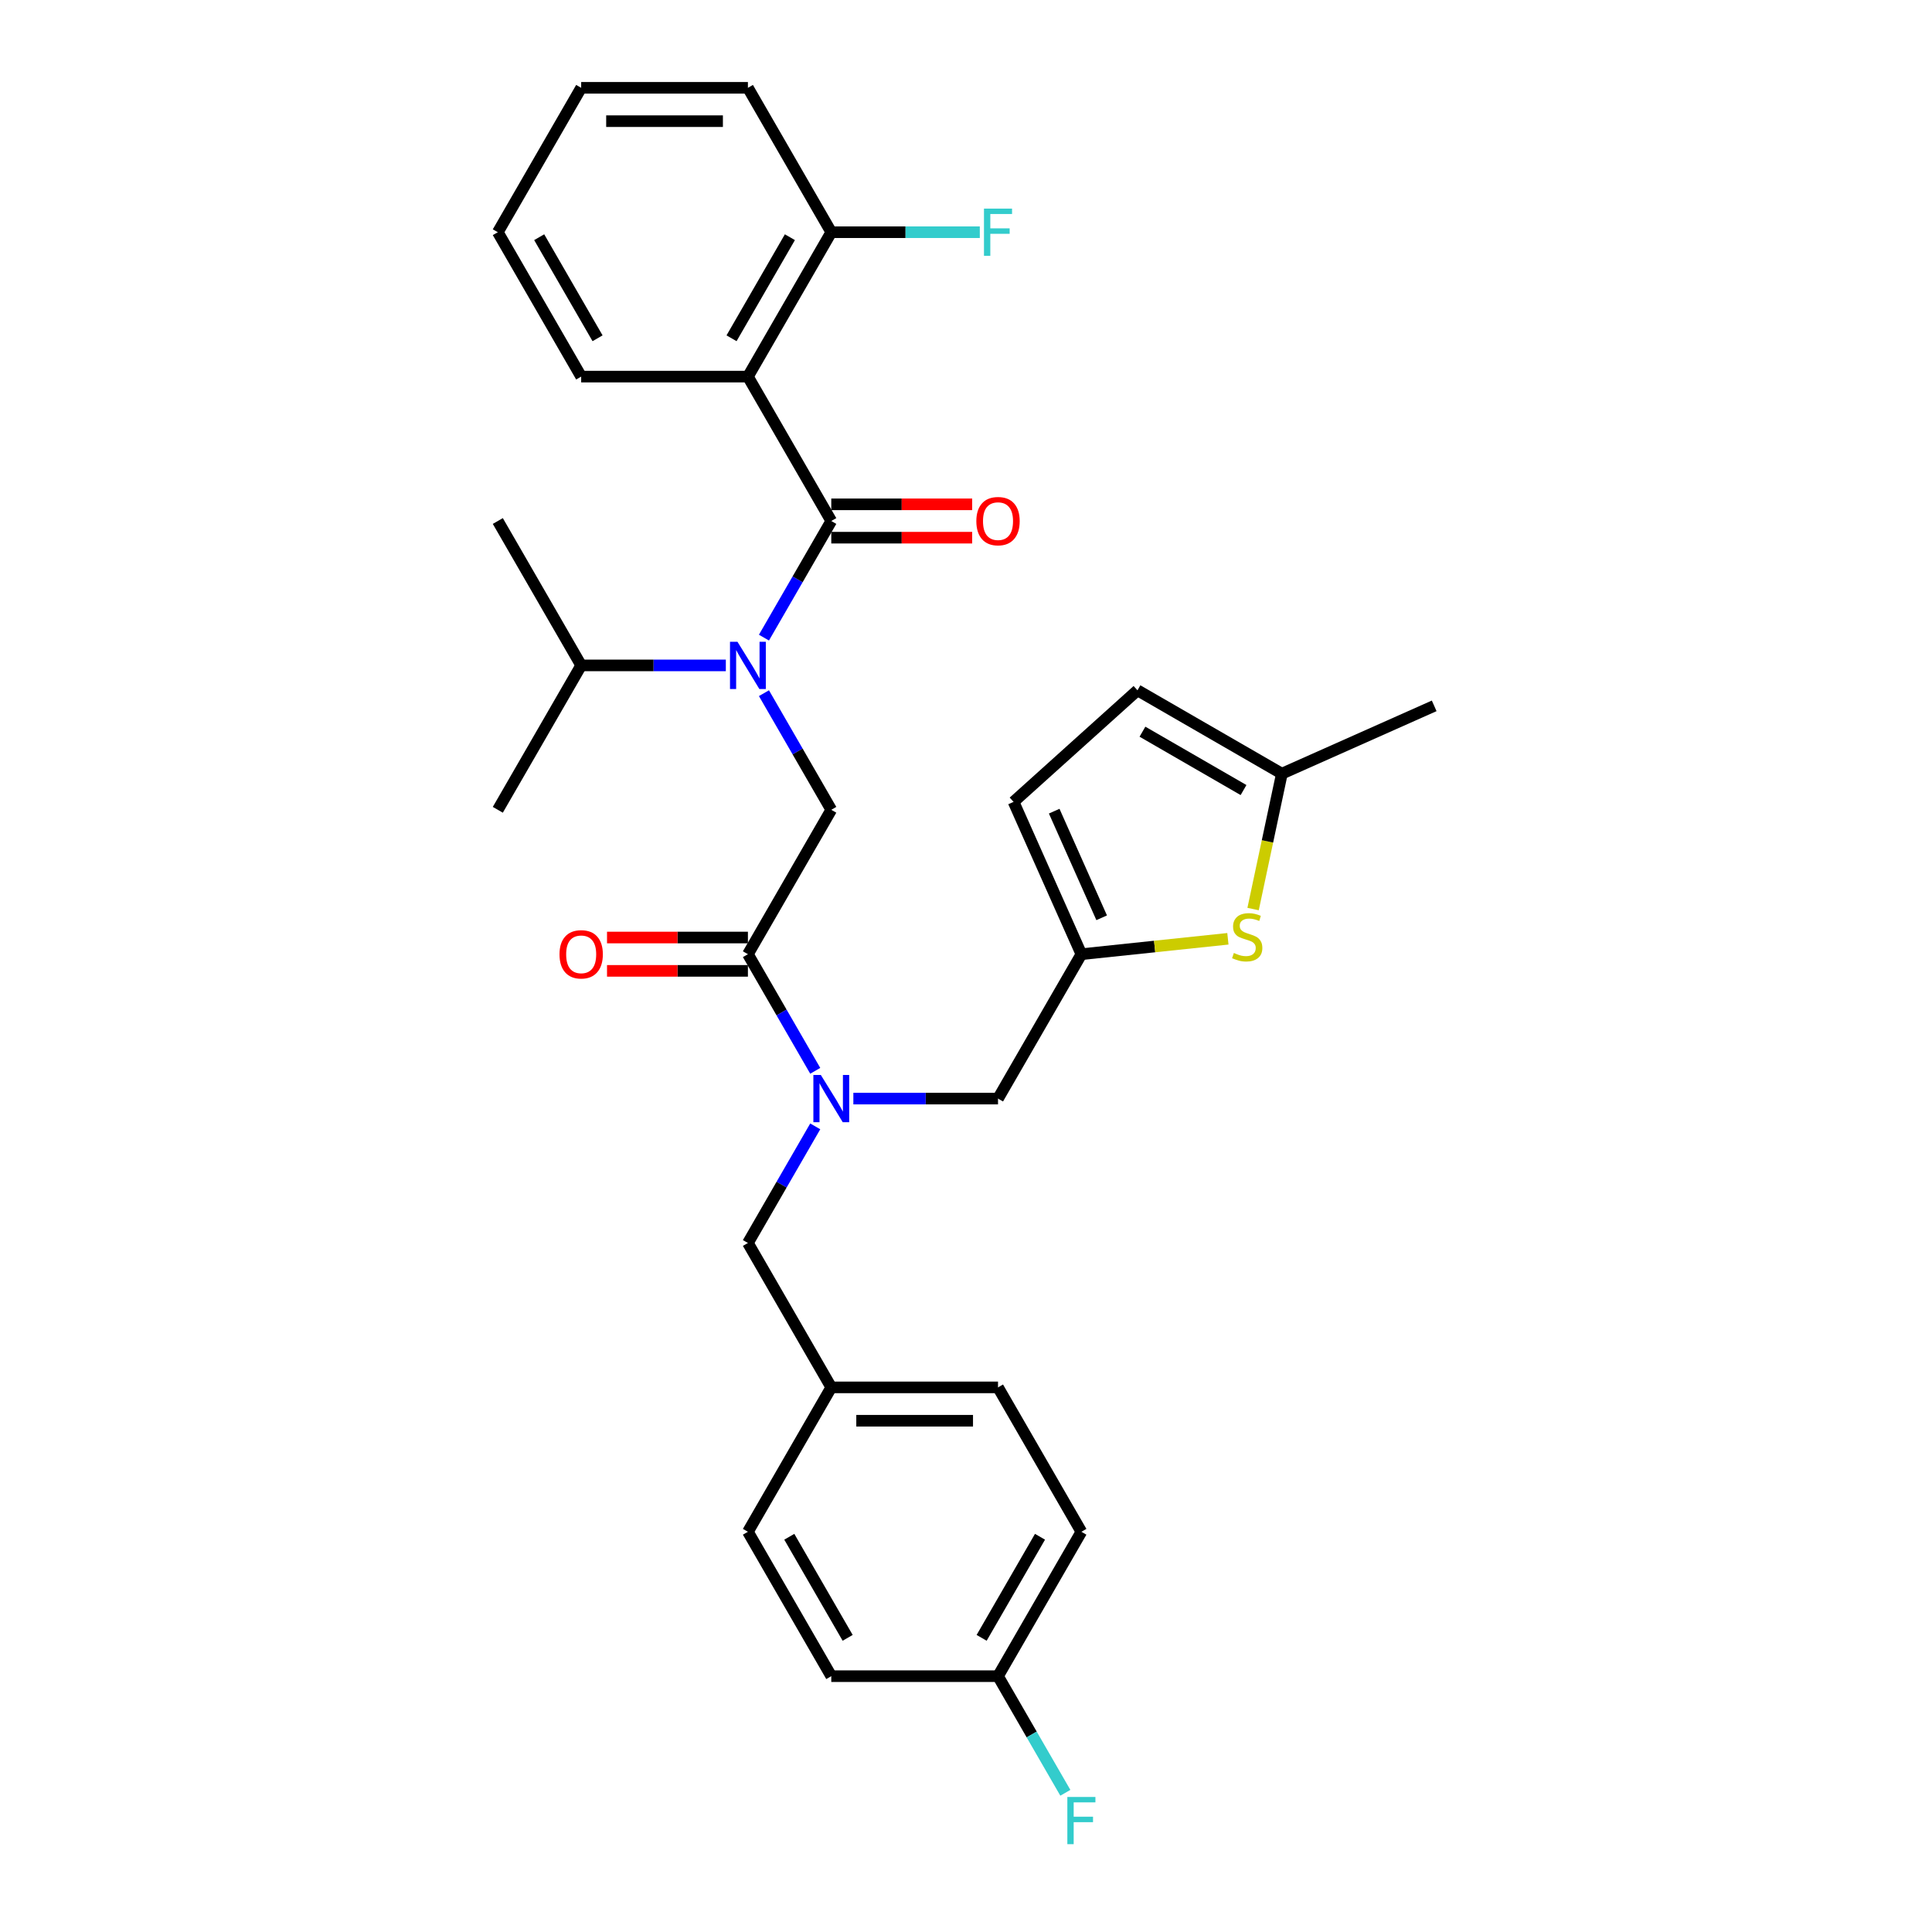 <?xml version='1.0' encoding='iso-8859-1'?>
<svg version='1.1' baseProfile='full'
              xmlns='http://www.w3.org/2000/svg'
                      xmlns:rdkit='http://www.rdkit.org/xml'
                      xmlns:xlink='http://www.w3.org/1999/xlink'
                  xml:space='preserve'
width='1000px' height='1000px' viewBox='0 0 1000 1000'>
<!-- END OF HEADER -->
<rect style='opacity:1.0;fill:#FFFFFF;stroke:none' width='1000' height='1000' x='0' y='0'> </rect>
<path class='bond-0' d='M 387.119,194.933 L 430.269,120.194' style='fill:none;fill-rule:evenodd;stroke:#000000;stroke-width:6px;stroke-linecap:butt;stroke-linejoin:miter;stroke-opacity:1' />
<path class='bond-0' d='M 378.643,175.092 L 408.849,122.775' style='fill:none;fill-rule:evenodd;stroke:#000000;stroke-width:6px;stroke-linecap:butt;stroke-linejoin:miter;stroke-opacity:1' />
<path class='bond-1' d='M 387.119,194.933 L 300.817,194.933' style='fill:none;fill-rule:evenodd;stroke:#000000;stroke-width:6px;stroke-linecap:butt;stroke-linejoin:miter;stroke-opacity:1' />
<path class='bond-2' d='M 387.119,194.933 L 430.269,269.672' style='fill:none;fill-rule:evenodd;stroke:#000000;stroke-width:6px;stroke-linecap:butt;stroke-linejoin:miter;stroke-opacity:1' />
<path class='bond-3' d='M 395.42,358.789 L 412.845,388.97' style='fill:none;fill-rule:evenodd;stroke:#0000FF;stroke-width:6px;stroke-linecap:butt;stroke-linejoin:miter;stroke-opacity:1' />
<path class='bond-3' d='M 412.845,388.97 L 430.269,419.151' style='fill:none;fill-rule:evenodd;stroke:#000000;stroke-width:6px;stroke-linecap:butt;stroke-linejoin:miter;stroke-opacity:1' />
<path class='bond-4' d='M 395.42,330.034 L 412.845,299.853' style='fill:none;fill-rule:evenodd;stroke:#0000FF;stroke-width:6px;stroke-linecap:butt;stroke-linejoin:miter;stroke-opacity:1' />
<path class='bond-4' d='M 412.845,299.853 L 430.269,269.672' style='fill:none;fill-rule:evenodd;stroke:#000000;stroke-width:6px;stroke-linecap:butt;stroke-linejoin:miter;stroke-opacity:1' />
<path class='bond-5' d='M 375.692,344.411 L 338.255,344.411' style='fill:none;fill-rule:evenodd;stroke:#0000FF;stroke-width:6px;stroke-linecap:butt;stroke-linejoin:miter;stroke-opacity:1' />
<path class='bond-5' d='M 338.255,344.411 L 300.817,344.411' style='fill:none;fill-rule:evenodd;stroke:#000000;stroke-width:6px;stroke-linecap:butt;stroke-linejoin:miter;stroke-opacity:1' />
<path class='bond-6' d='M 430.269,278.302 L 466.732,278.302' style='fill:none;fill-rule:evenodd;stroke:#000000;stroke-width:6px;stroke-linecap:butt;stroke-linejoin:miter;stroke-opacity:1' />
<path class='bond-6' d='M 466.732,278.302 L 503.194,278.302' style='fill:none;fill-rule:evenodd;stroke:#FF0000;stroke-width:6px;stroke-linecap:butt;stroke-linejoin:miter;stroke-opacity:1' />
<path class='bond-6' d='M 430.269,261.042 L 466.732,261.042' style='fill:none;fill-rule:evenodd;stroke:#000000;stroke-width:6px;stroke-linecap:butt;stroke-linejoin:miter;stroke-opacity:1' />
<path class='bond-6' d='M 466.732,261.042 L 503.194,261.042' style='fill:none;fill-rule:evenodd;stroke:#FF0000;stroke-width:6px;stroke-linecap:butt;stroke-linejoin:miter;stroke-opacity:1' />
<path class='bond-7' d='M 430.269,120.194 L 468.708,120.194' style='fill:none;fill-rule:evenodd;stroke:#000000;stroke-width:6px;stroke-linecap:butt;stroke-linejoin:miter;stroke-opacity:1' />
<path class='bond-7' d='M 468.708,120.194 L 507.147,120.194' style='fill:none;fill-rule:evenodd;stroke:#33CCCC;stroke-width:6px;stroke-linecap:butt;stroke-linejoin:miter;stroke-opacity:1' />
<path class='bond-8' d='M 430.269,120.194 L 387.119,45.455' style='fill:none;fill-rule:evenodd;stroke:#000000;stroke-width:6px;stroke-linecap:butt;stroke-linejoin:miter;stroke-opacity:1' />
<path class='bond-9' d='M 300.817,344.411 L 257.667,419.151' style='fill:none;fill-rule:evenodd;stroke:#000000;stroke-width:6px;stroke-linecap:butt;stroke-linejoin:miter;stroke-opacity:1' />
<path class='bond-10' d='M 300.817,344.411 L 257.667,269.672' style='fill:none;fill-rule:evenodd;stroke:#000000;stroke-width:6px;stroke-linecap:butt;stroke-linejoin:miter;stroke-opacity:1' />
<path class='bond-11' d='M 387.119,485.26 L 350.656,485.26' style='fill:none;fill-rule:evenodd;stroke:#000000;stroke-width:6px;stroke-linecap:butt;stroke-linejoin:miter;stroke-opacity:1' />
<path class='bond-11' d='M 350.656,485.26 L 314.194,485.26' style='fill:none;fill-rule:evenodd;stroke:#FF0000;stroke-width:6px;stroke-linecap:butt;stroke-linejoin:miter;stroke-opacity:1' />
<path class='bond-11' d='M 387.119,502.52 L 350.656,502.52' style='fill:none;fill-rule:evenodd;stroke:#000000;stroke-width:6px;stroke-linecap:butt;stroke-linejoin:miter;stroke-opacity:1' />
<path class='bond-11' d='M 350.656,502.52 L 314.194,502.52' style='fill:none;fill-rule:evenodd;stroke:#FF0000;stroke-width:6px;stroke-linecap:butt;stroke-linejoin:miter;stroke-opacity:1' />
<path class='bond-12' d='M 387.119,493.89 L 430.269,419.151' style='fill:none;fill-rule:evenodd;stroke:#000000;stroke-width:6px;stroke-linecap:butt;stroke-linejoin:miter;stroke-opacity:1' />
<path class='bond-13' d='M 387.119,493.89 L 404.543,524.071' style='fill:none;fill-rule:evenodd;stroke:#000000;stroke-width:6px;stroke-linecap:butt;stroke-linejoin:miter;stroke-opacity:1' />
<path class='bond-13' d='M 404.543,524.071 L 421.968,554.251' style='fill:none;fill-rule:evenodd;stroke:#0000FF;stroke-width:6px;stroke-linecap:butt;stroke-linejoin:miter;stroke-opacity:1' />
<path class='bond-14' d='M 516.571,568.629 L 559.721,493.89' style='fill:none;fill-rule:evenodd;stroke:#000000;stroke-width:6px;stroke-linecap:butt;stroke-linejoin:miter;stroke-opacity:1' />
<path class='bond-15' d='M 516.571,568.629 L 479.133,568.629' style='fill:none;fill-rule:evenodd;stroke:#000000;stroke-width:6px;stroke-linecap:butt;stroke-linejoin:miter;stroke-opacity:1' />
<path class='bond-15' d='M 479.133,568.629 L 441.696,568.629' style='fill:none;fill-rule:evenodd;stroke:#0000FF;stroke-width:6px;stroke-linecap:butt;stroke-linejoin:miter;stroke-opacity:1' />
<path class='bond-16' d='M 421.968,583.007 L 404.543,613.188' style='fill:none;fill-rule:evenodd;stroke:#0000FF;stroke-width:6px;stroke-linecap:butt;stroke-linejoin:miter;stroke-opacity:1' />
<path class='bond-16' d='M 404.543,613.188 L 387.119,643.368' style='fill:none;fill-rule:evenodd;stroke:#000000;stroke-width:6px;stroke-linecap:butt;stroke-linejoin:miter;stroke-opacity:1' />
<path class='bond-17' d='M 387.119,643.368 L 430.269,718.108' style='fill:none;fill-rule:evenodd;stroke:#000000;stroke-width:6px;stroke-linecap:butt;stroke-linejoin:miter;stroke-opacity:1' />
<path class='bond-18' d='M 559.721,792.847 L 516.571,867.586' style='fill:none;fill-rule:evenodd;stroke:#000000;stroke-width:6px;stroke-linecap:butt;stroke-linejoin:miter;stroke-opacity:1' />
<path class='bond-18' d='M 538.301,795.427 L 508.096,847.745' style='fill:none;fill-rule:evenodd;stroke:#000000;stroke-width:6px;stroke-linecap:butt;stroke-linejoin:miter;stroke-opacity:1' />
<path class='bond-19' d='M 559.721,792.847 L 516.571,718.108' style='fill:none;fill-rule:evenodd;stroke:#000000;stroke-width:6px;stroke-linecap:butt;stroke-linejoin:miter;stroke-opacity:1' />
<path class='bond-20' d='M 516.571,867.586 L 430.269,867.586' style='fill:none;fill-rule:evenodd;stroke:#000000;stroke-width:6px;stroke-linecap:butt;stroke-linejoin:miter;stroke-opacity:1' />
<path class='bond-21' d='M 516.571,867.586 L 533.996,897.767' style='fill:none;fill-rule:evenodd;stroke:#000000;stroke-width:6px;stroke-linecap:butt;stroke-linejoin:miter;stroke-opacity:1' />
<path class='bond-21' d='M 533.996,897.767 L 551.42,927.947' style='fill:none;fill-rule:evenodd;stroke:#33CCCC;stroke-width:6px;stroke-linecap:butt;stroke-linejoin:miter;stroke-opacity:1' />
<path class='bond-22' d='M 559.721,493.89 L 597.639,489.905' style='fill:none;fill-rule:evenodd;stroke:#000000;stroke-width:6px;stroke-linecap:butt;stroke-linejoin:miter;stroke-opacity:1' />
<path class='bond-22' d='M 597.639,489.905 L 635.556,485.919' style='fill:none;fill-rule:evenodd;stroke:#CCCC00;stroke-width:6px;stroke-linecap:butt;stroke-linejoin:miter;stroke-opacity:1' />
<path class='bond-23' d='M 559.721,493.89 L 524.62,415.05' style='fill:none;fill-rule:evenodd;stroke:#000000;stroke-width:6px;stroke-linecap:butt;stroke-linejoin:miter;stroke-opacity:1' />
<path class='bond-23' d='M 570.224,475.043 L 545.653,419.855' style='fill:none;fill-rule:evenodd;stroke:#000000;stroke-width:6px;stroke-linecap:butt;stroke-linejoin:miter;stroke-opacity:1' />
<path class='bond-24' d='M 648.599,470.526 L 656.046,435.489' style='fill:none;fill-rule:evenodd;stroke:#CCCC00;stroke-width:6px;stroke-linecap:butt;stroke-linejoin:miter;stroke-opacity:1' />
<path class='bond-24' d='M 656.046,435.489 L 663.493,400.453' style='fill:none;fill-rule:evenodd;stroke:#000000;stroke-width:6px;stroke-linecap:butt;stroke-linejoin:miter;stroke-opacity:1' />
<path class='bond-25' d='M 524.62,415.05 L 588.754,357.303' style='fill:none;fill-rule:evenodd;stroke:#000000;stroke-width:6px;stroke-linecap:butt;stroke-linejoin:miter;stroke-opacity:1' />
<path class='bond-26' d='M 663.493,400.453 L 588.754,357.303' style='fill:none;fill-rule:evenodd;stroke:#000000;stroke-width:6px;stroke-linecap:butt;stroke-linejoin:miter;stroke-opacity:1' />
<path class='bond-26' d='M 643.652,408.929 L 591.335,378.723' style='fill:none;fill-rule:evenodd;stroke:#000000;stroke-width:6px;stroke-linecap:butt;stroke-linejoin:miter;stroke-opacity:1' />
<path class='bond-27' d='M 663.493,400.453 L 742.333,365.351' style='fill:none;fill-rule:evenodd;stroke:#000000;stroke-width:6px;stroke-linecap:butt;stroke-linejoin:miter;stroke-opacity:1' />
<path class='bond-28' d='M 430.269,867.586 L 387.119,792.847' style='fill:none;fill-rule:evenodd;stroke:#000000;stroke-width:6px;stroke-linecap:butt;stroke-linejoin:miter;stroke-opacity:1' />
<path class='bond-28' d='M 438.745,847.745 L 408.539,795.427' style='fill:none;fill-rule:evenodd;stroke:#000000;stroke-width:6px;stroke-linecap:butt;stroke-linejoin:miter;stroke-opacity:1' />
<path class='bond-29' d='M 387.119,792.847 L 430.269,718.108' style='fill:none;fill-rule:evenodd;stroke:#000000;stroke-width:6px;stroke-linecap:butt;stroke-linejoin:miter;stroke-opacity:1' />
<path class='bond-30' d='M 430.269,718.108 L 516.571,718.108' style='fill:none;fill-rule:evenodd;stroke:#000000;stroke-width:6px;stroke-linecap:butt;stroke-linejoin:miter;stroke-opacity:1' />
<path class='bond-30' d='M 443.215,735.368 L 503.626,735.368' style='fill:none;fill-rule:evenodd;stroke:#000000;stroke-width:6px;stroke-linecap:butt;stroke-linejoin:miter;stroke-opacity:1' />
<path class='bond-31' d='M 300.817,194.933 L 257.667,120.194' style='fill:none;fill-rule:evenodd;stroke:#000000;stroke-width:6px;stroke-linecap:butt;stroke-linejoin:miter;stroke-opacity:1' />
<path class='bond-31' d='M 309.292,175.092 L 279.087,122.775' style='fill:none;fill-rule:evenodd;stroke:#000000;stroke-width:6px;stroke-linecap:butt;stroke-linejoin:miter;stroke-opacity:1' />
<path class='bond-32' d='M 387.119,45.455 L 300.817,45.455' style='fill:none;fill-rule:evenodd;stroke:#000000;stroke-width:6px;stroke-linecap:butt;stroke-linejoin:miter;stroke-opacity:1' />
<path class='bond-32' d='M 374.173,62.715 L 313.762,62.715' style='fill:none;fill-rule:evenodd;stroke:#000000;stroke-width:6px;stroke-linecap:butt;stroke-linejoin:miter;stroke-opacity:1' />
<path class='bond-33' d='M 257.667,120.194 L 300.817,45.455' style='fill:none;fill-rule:evenodd;stroke:#000000;stroke-width:6px;stroke-linecap:butt;stroke-linejoin:miter;stroke-opacity:1' />
<path  class='atom-1' d='M 381.716 332.191
L 389.725 345.136
Q 390.519 346.414, 391.796 348.726
Q 393.073 351.039, 393.142 351.177
L 393.142 332.191
L 396.387 332.191
L 396.387 356.632
L 393.039 356.632
L 384.443 342.478
Q 383.442 340.821, 382.372 338.923
Q 381.336 337.024, 381.026 336.437
L 381.026 356.632
L 377.85 356.632
L 377.85 332.191
L 381.716 332.191
' fill='#0000FF'/>
<path  class='atom-3' d='M 505.352 269.741
Q 505.352 263.873, 508.251 260.593
Q 511.151 257.314, 516.571 257.314
Q 521.991 257.314, 524.89 260.593
Q 527.79 263.873, 527.79 269.741
Q 527.79 275.679, 524.856 279.062
Q 521.921 282.41, 516.571 282.41
Q 511.186 282.41, 508.251 279.062
Q 505.352 275.713, 505.352 269.741
M 516.571 279.649
Q 520.299 279.649, 522.301 277.163
Q 524.338 274.643, 524.338 269.741
Q 524.338 264.943, 522.301 262.526
Q 520.299 260.075, 516.571 260.075
Q 512.843 260.075, 510.806 262.492
Q 508.804 264.908, 508.804 269.741
Q 508.804 274.678, 510.806 277.163
Q 512.843 279.649, 516.571 279.649
' fill='#FF0000'/>
<path  class='atom-5' d='M 509.304 107.973
L 523.837 107.973
L 523.837 110.77
L 512.584 110.77
L 512.584 118.192
L 522.595 118.192
L 522.595 121.022
L 512.584 121.022
L 512.584 132.414
L 509.304 132.414
L 509.304 107.973
' fill='#33CCCC'/>
<path  class='atom-8' d='M 289.598 493.959
Q 289.598 488.09, 292.498 484.811
Q 295.398 481.531, 300.817 481.531
Q 306.237 481.531, 309.137 484.811
Q 312.036 488.09, 312.036 493.959
Q 312.036 499.896, 309.102 503.279
Q 306.168 506.628, 300.817 506.628
Q 295.432 506.628, 292.498 503.279
Q 289.598 499.931, 289.598 493.959
M 300.817 503.866
Q 304.545 503.866, 306.548 501.381
Q 308.584 498.861, 308.584 493.959
Q 308.584 489.161, 306.548 486.744
Q 304.545 484.293, 300.817 484.293
Q 297.089 484.293, 295.052 486.71
Q 293.05 489.126, 293.05 493.959
Q 293.05 498.895, 295.052 501.381
Q 297.089 503.866, 300.817 503.866
' fill='#FF0000'/>
<path  class='atom-12' d='M 424.867 556.409
L 432.876 569.354
Q 433.67 570.631, 434.947 572.944
Q 436.224 575.257, 436.293 575.395
L 436.293 556.409
L 439.538 556.409
L 439.538 580.849
L 436.19 580.849
L 427.594 566.696
Q 426.593 565.039, 425.523 563.14
Q 424.487 561.242, 424.176 560.655
L 424.176 580.849
L 421.001 580.849
L 421.001 556.409
L 424.867 556.409
' fill='#0000FF'/>
<path  class='atom-17' d='M 638.646 493.257
Q 638.922 493.361, 640.061 493.844
Q 641.201 494.328, 642.443 494.638
Q 643.721 494.914, 644.963 494.914
Q 647.276 494.914, 648.622 493.81
Q 649.969 492.671, 649.969 490.703
Q 649.969 489.357, 649.278 488.528
Q 648.622 487.7, 647.587 487.251
Q 646.551 486.802, 644.825 486.284
Q 642.65 485.628, 641.339 485.007
Q 640.061 484.386, 639.129 483.074
Q 638.232 481.762, 638.232 479.553
Q 638.232 476.48, 640.303 474.582
Q 642.409 472.683, 646.551 472.683
Q 649.382 472.683, 652.592 474.029
L 651.798 476.688
Q 648.864 475.479, 646.655 475.479
Q 644.273 475.479, 642.961 476.48
Q 641.649 477.447, 641.684 479.138
Q 641.684 480.45, 642.34 481.244
Q 643.03 482.038, 643.997 482.487
Q 644.998 482.936, 646.655 483.454
Q 648.864 484.144, 650.176 484.834
Q 651.488 485.525, 652.42 486.94
Q 653.386 488.321, 653.386 490.703
Q 653.386 494.086, 651.108 495.915
Q 648.864 497.711, 645.101 497.711
Q 642.927 497.711, 641.27 497.227
Q 639.647 496.779, 637.714 495.985
L 638.646 493.257
' fill='#CCCC00'/>
<path  class='atom-26' d='M 552.455 930.105
L 566.988 930.105
L 566.988 932.901
L 555.734 932.901
L 555.734 940.323
L 565.745 940.323
L 565.745 943.154
L 555.734 943.154
L 555.734 954.545
L 552.455 954.545
L 552.455 930.105
' fill='#33CCCC'/>
</svg>

